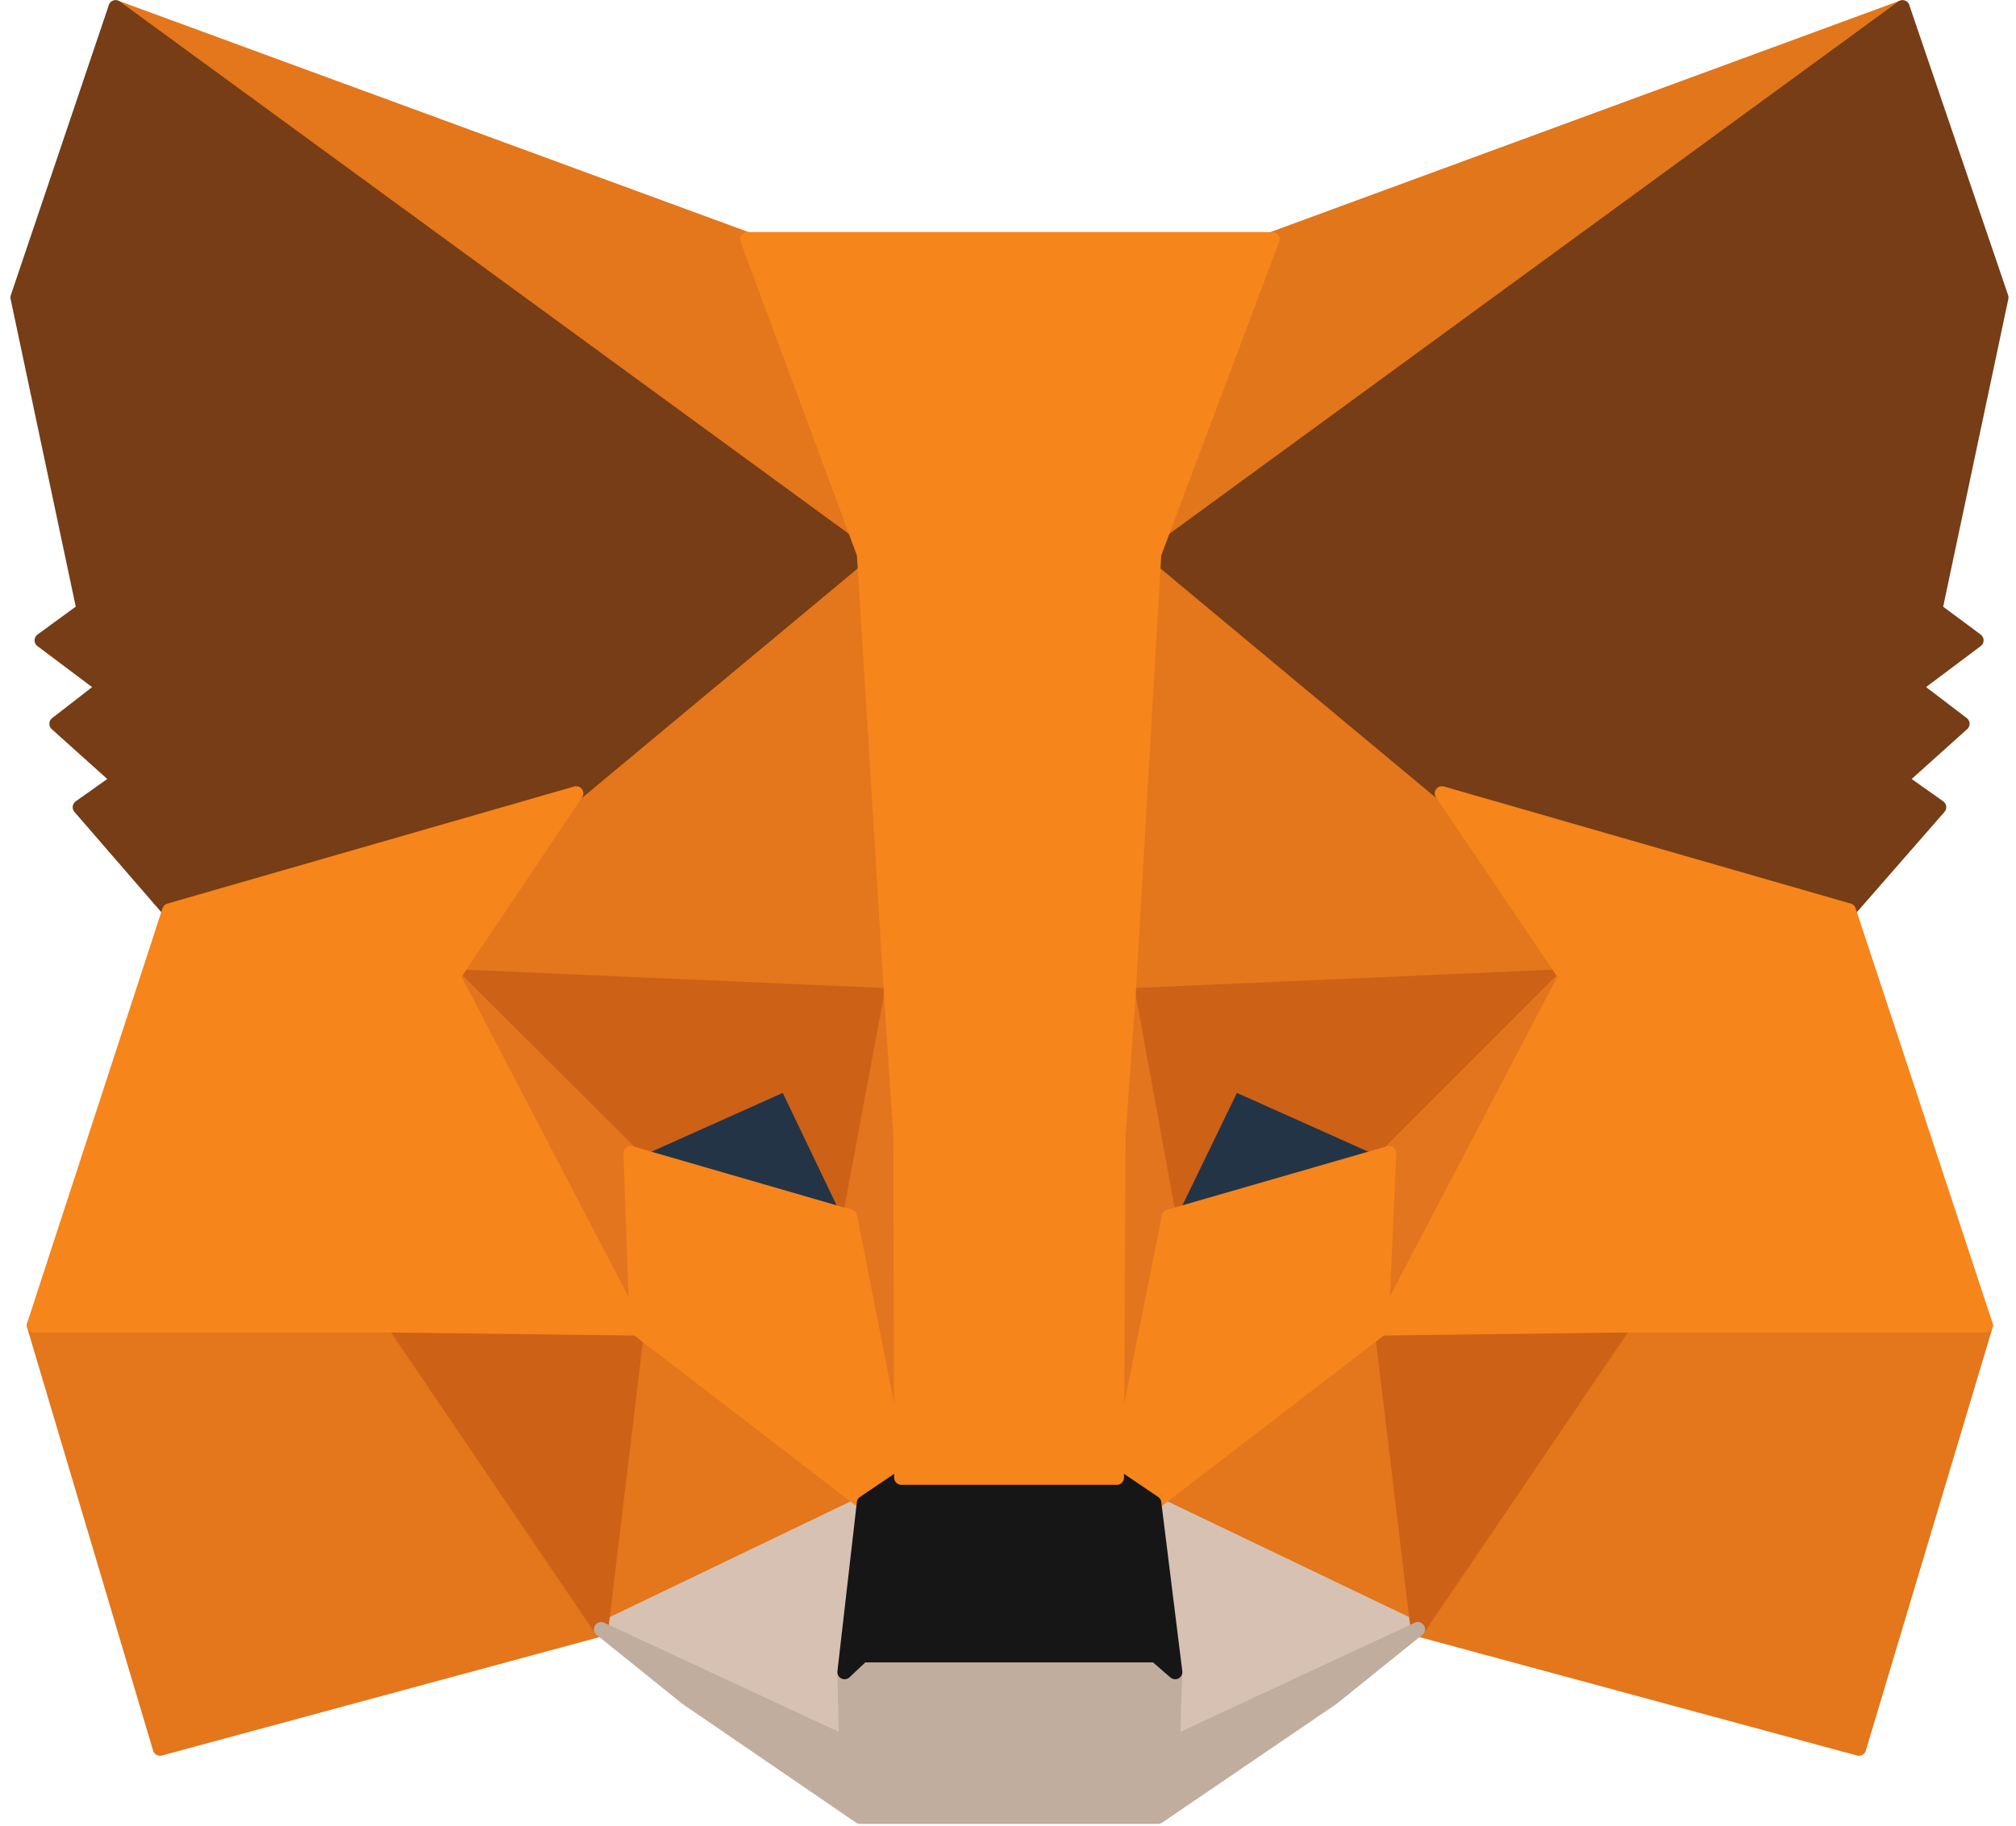 <svg width="170" height="154" viewBox="0 0 170 154" fill="none" xmlns="http://www.w3.org/2000/svg">
<path d="M160.428 0.623L95.157 48.331L107.23 20.183L160.428 0.623Z" fill="#E2761B" stroke="#E2761B" stroke-width="1.213" stroke-linecap="round" stroke-linejoin="round"/>
<path d="M9.752 0.623L74.498 48.782L63.017 20.183L9.752 0.623Z" fill="#E4761B" stroke="#E4761B" stroke-width="1.213" stroke-linecap="round" stroke-linejoin="round"/>
<path d="M136.943 111.209L119.56 137.421L156.755 147.49L167.448 111.791L136.943 111.209Z" fill="#E4761B" stroke="#E4761B" stroke-width="1.213" stroke-linecap="round" stroke-linejoin="round"/>
<path d="M2.864 111.791L13.491 147.49L50.687 137.421L33.303 111.209L2.864 111.791Z" fill="#E4761B" stroke="#E4761B" stroke-width="1.213" stroke-linecap="round" stroke-linejoin="round"/>
<path d="M48.587 66.922L38.221 82.354L75.152 83.968L73.841 44.91L48.587 66.922Z" fill="#E4761B" stroke="#E4761B" stroke-width="1.213" stroke-linecap="round" stroke-linejoin="round"/>
<path d="M121.593 66.923L96.012 44.459L95.157 83.968L132.026 82.354L121.593 66.923Z" fill="#E4761B" stroke="#E4761B" stroke-width="1.213" stroke-linecap="round" stroke-linejoin="round"/>
<path d="M50.688 137.421L72.859 126.767L53.704 112.047L50.688 137.421Z" fill="#E4761B" stroke="#E4761B" stroke-width="1.213" stroke-linecap="round" stroke-linejoin="round"/>
<path d="M97.323 126.767L119.561 137.421L116.479 112.047L97.323 126.767Z" fill="#E4761B" stroke="#E4761B" stroke-width="1.213" stroke-linecap="round" stroke-linejoin="round"/>
<path d="M119.561 137.421L97.323 126.768L99.096 141.036L98.897 147.039L119.561 137.421Z" fill="#D7C1B3" stroke="#D7C1B3" stroke-width="1.213" stroke-linecap="round" stroke-linejoin="round"/>
<path d="M50.688 137.421L71.351 147.039L71.219 141.036L72.859 126.768L50.688 137.421Z" fill="#D7C1B3" stroke="#D7C1B3" stroke-width="1.213" stroke-linecap="round" stroke-linejoin="round"/>
<path d="M71.676 102.625L53.178 97.265L66.231 91.39L71.676 102.625Z" fill="#233447" stroke="#233447" stroke-width="1.213" stroke-linecap="round" stroke-linejoin="round"/>
<path d="M98.503 102.625L103.949 91.39L117.067 97.265L98.503 102.625Z" fill="#233447" stroke="#233447" stroke-width="1.213" stroke-linecap="round" stroke-linejoin="round"/>
<path d="M50.685 137.421L53.833 111.209L33.302 111.791L50.685 137.421Z" fill="#CD6116" stroke="#CD6116" stroke-width="1.213" stroke-linecap="round" stroke-linejoin="round"/>
<path d="M116.412 111.209L119.561 137.421L136.944 111.791L116.412 111.209Z" fill="#CD6116" stroke="#CD6116" stroke-width="1.213" stroke-linecap="round" stroke-linejoin="round"/>
<path d="M132.026 82.354L95.157 83.968L98.57 102.625L104.015 91.39L117.134 97.266L132.026 82.354Z" fill="#CD6116" stroke="#CD6116" stroke-width="1.213" stroke-linecap="round" stroke-linejoin="round"/>
<path d="M53.178 97.266L66.297 91.39L71.677 102.625L75.152 83.968L38.221 82.354L53.178 97.266Z" fill="#CD6116" stroke="#CD6116" stroke-width="1.213" stroke-linecap="round" stroke-linejoin="round"/>
<path d="M38.221 82.354L53.703 112.047L53.178 97.266L38.221 82.354Z" fill="#E4751F" stroke="#E4751F" stroke-width="1.213" stroke-linecap="round" stroke-linejoin="round"/>
<path d="M117.135 97.266L116.479 112.047L132.027 82.354L117.135 97.266Z" fill="#E4751F" stroke="#E4751F" stroke-width="1.213" stroke-linecap="round" stroke-linejoin="round"/>
<path d="M75.151 83.968L71.676 102.625L76.006 124.637L76.989 95.651L75.151 83.968Z" fill="#E4751F" stroke="#E4751F" stroke-width="1.213" stroke-linecap="round" stroke-linejoin="round"/>
<path d="M95.159 83.968L93.39 95.586L94.175 124.637L98.571 102.625L95.159 83.968Z" fill="#E4751F" stroke="#E4751F" stroke-width="1.213" stroke-linecap="round" stroke-linejoin="round"/>
<path d="M98.572 102.625L94.176 124.637L97.324 126.767L116.48 112.047L117.136 97.266L98.572 102.625Z" fill="#F6851B" stroke="#F6851B" stroke-width="1.213" stroke-linecap="round" stroke-linejoin="round"/>
<path d="M53.178 97.266L53.703 112.047L72.858 126.767L76.006 124.637L71.676 102.625L53.178 97.266Z" fill="#F6851B" stroke="#F6851B" stroke-width="1.213" stroke-linecap="round" stroke-linejoin="round"/>
<path d="M98.899 147.039L99.097 141.036L97.457 139.614H72.727L71.219 141.036L71.351 147.039L50.688 137.421L57.902 143.229L72.529 153.236H97.655L112.348 143.229L119.563 137.421L98.899 147.039Z" fill="#C0AD9E" stroke="#C0AD9E" stroke-width="1.213" stroke-linecap="round" stroke-linejoin="round"/>
<path d="M97.324 126.768L94.175 124.637H76.007L72.858 126.768L71.218 141.036L72.726 139.613H97.456L99.096 141.036L97.324 126.768Z" fill="#161616" stroke="#161616" stroke-width="1.213" stroke-linecap="round" stroke-linejoin="round"/>
<path d="M163.185 51.429L168.76 25.091L160.429 0.623L97.323 46.716L121.594 66.922L155.901 76.8L163.512 68.085L160.231 65.763L165.479 61.05L161.413 57.951L166.661 54.011L163.185 51.429Z" fill="#763D16" stroke="#763D16" stroke-width="1.213" stroke-linecap="round" stroke-linejoin="round"/>
<path d="M1.487 25.091L7.062 51.429L3.52 54.011L8.768 57.951L4.768 61.05L10.015 65.763L6.735 68.085L14.28 76.8L48.587 66.922L72.858 46.716L9.751 0.623L1.487 25.091Z" fill="#763D16" stroke="#763D16" stroke-width="1.213" stroke-linecap="round" stroke-linejoin="round"/>
<path d="M155.901 76.8L121.594 66.922L132.027 82.354L116.479 112.047L136.944 111.791H167.449L155.901 76.8Z" fill="#F6851B" stroke="#F6851B" stroke-width="1.213" stroke-linecap="round" stroke-linejoin="round"/>
<path d="M48.587 66.922L14.28 76.8L2.864 111.791H33.303L53.703 112.047L38.221 82.354L48.587 66.922Z" fill="#F6851B" stroke="#F6851B" stroke-width="1.213" stroke-linecap="round" stroke-linejoin="round"/>
<path d="M95.158 83.968L97.323 46.716L107.297 20.183H63.016L72.857 46.716L75.151 83.968L75.94 95.716L76.006 124.637H94.174L94.306 95.716L95.158 83.968Z" fill="#F6851B" stroke="#F6851B" stroke-width="1.213" stroke-linecap="round" stroke-linejoin="round"/>
</svg>
